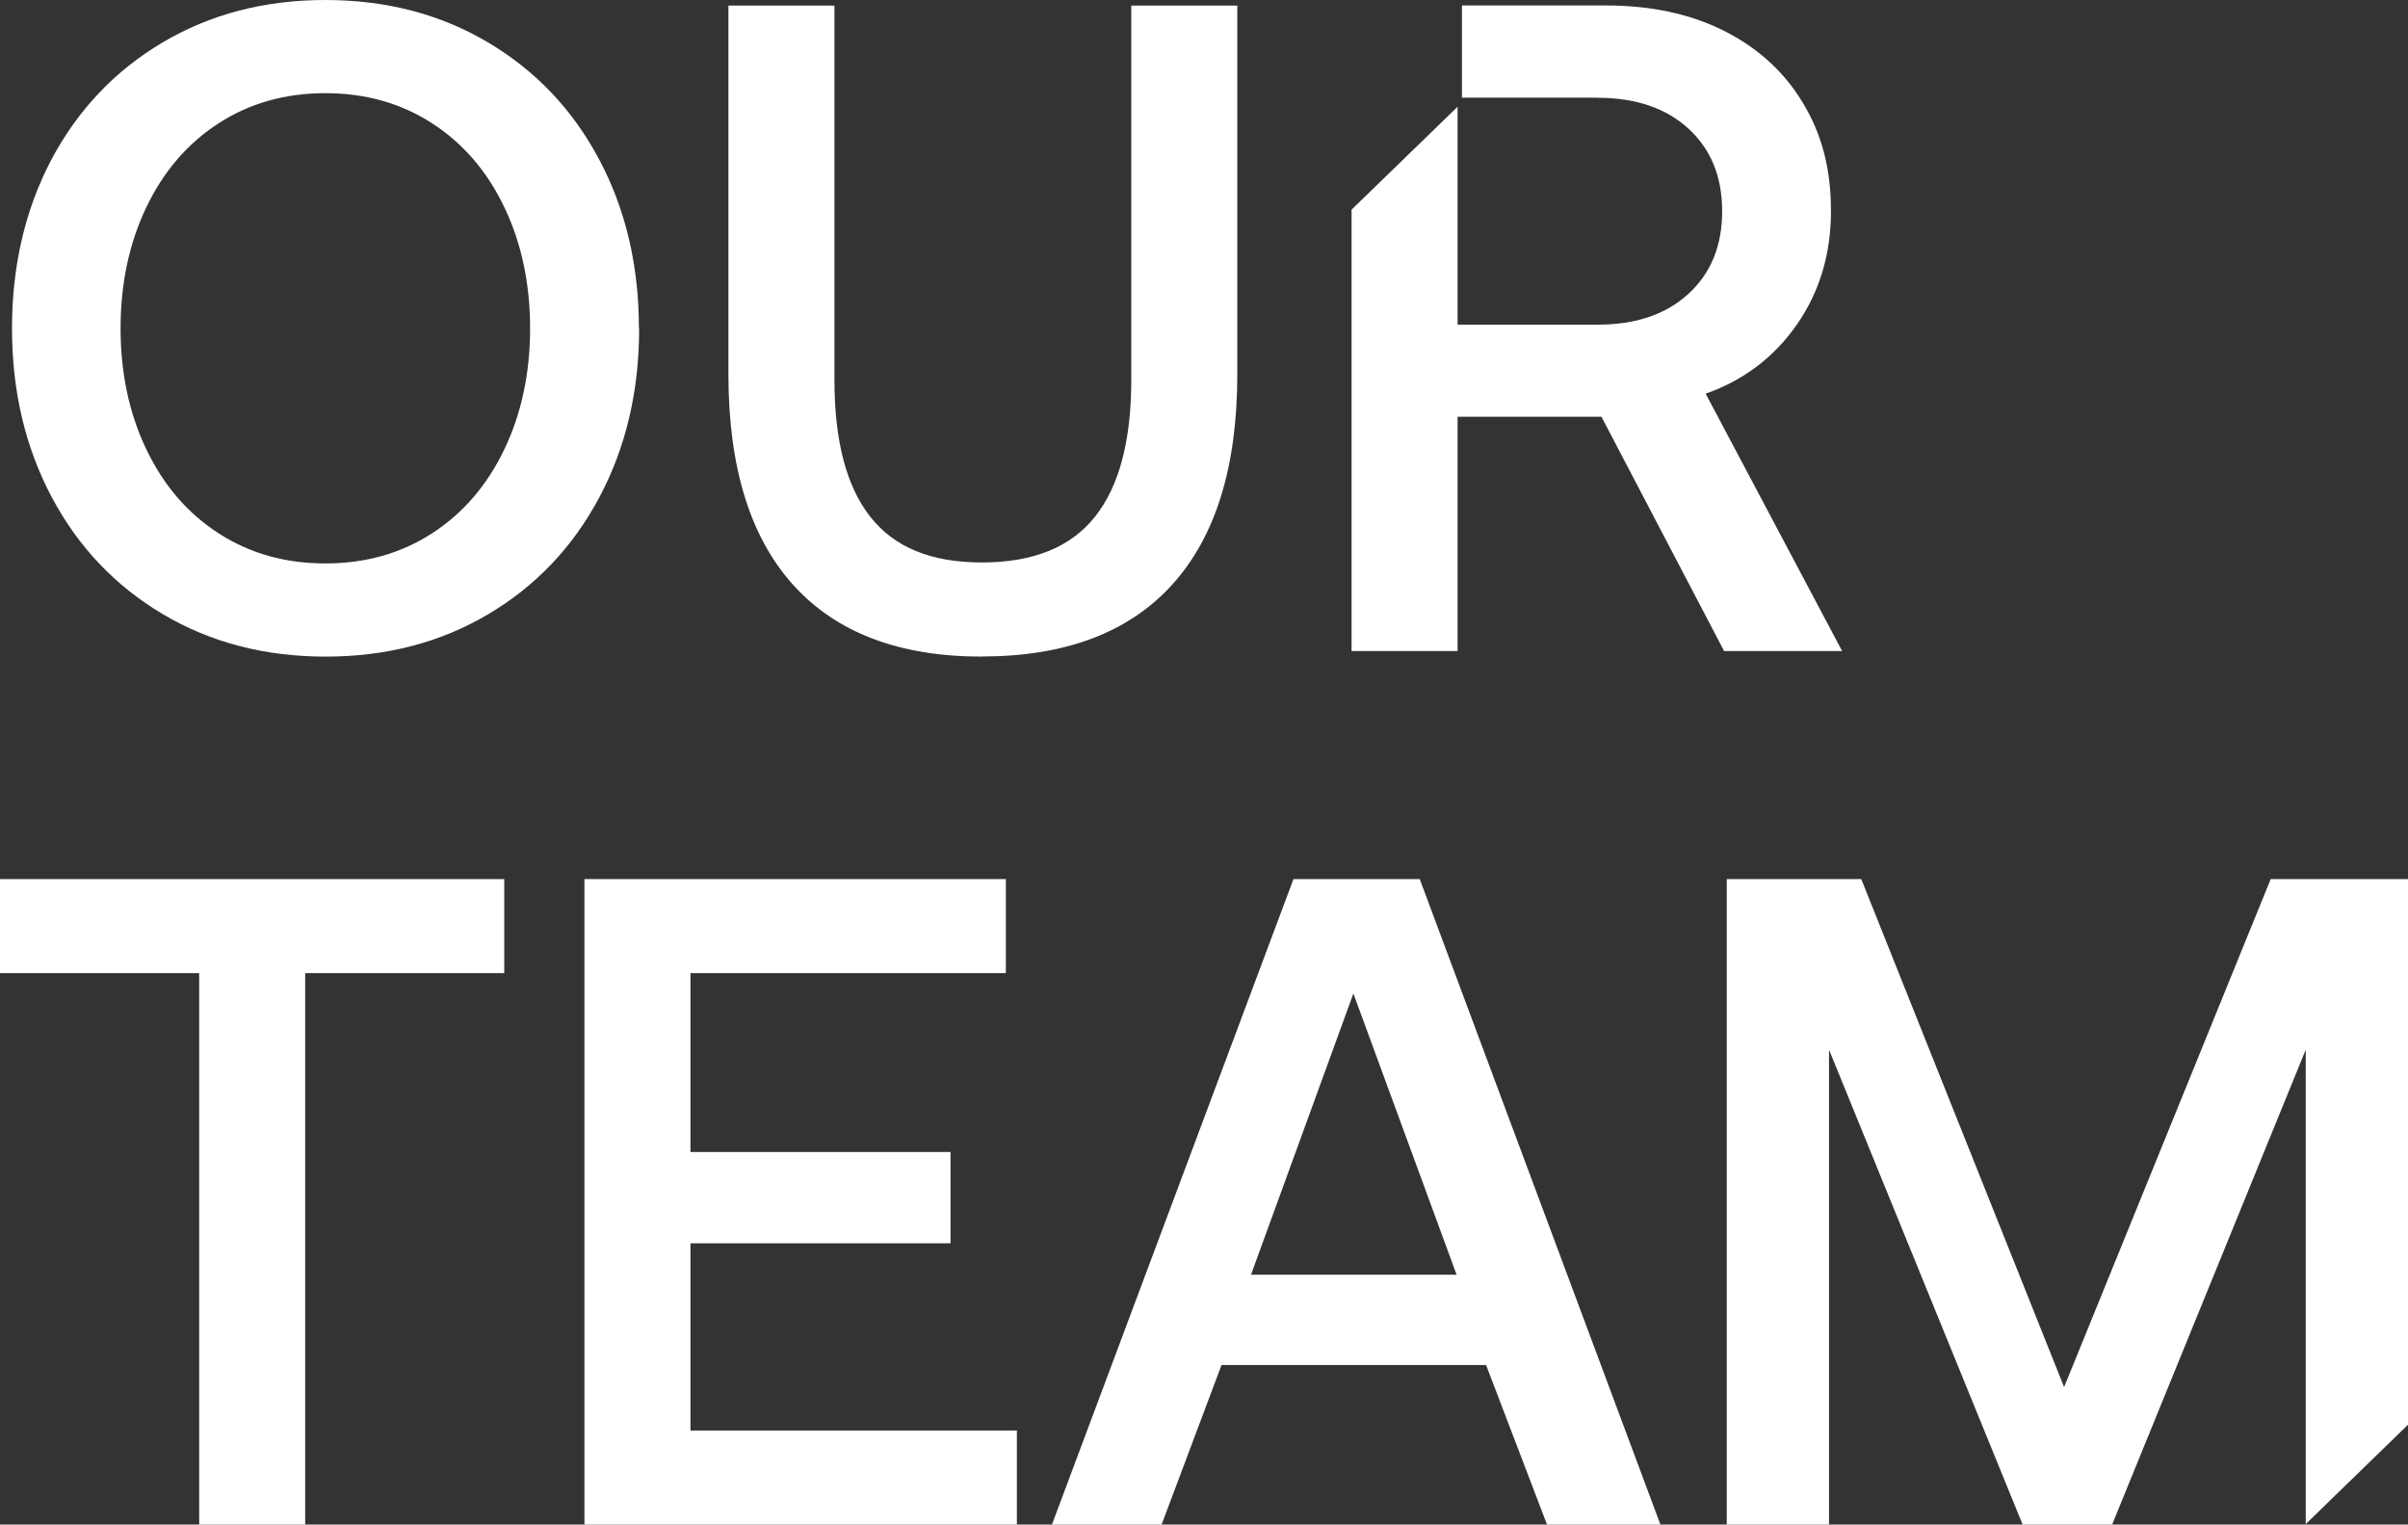 <svg xmlns="http://www.w3.org/2000/svg" id="Capa_2" viewBox="0 0 198.51 125.66"><rect x="0" y="0" width="198.51" height="125.66" fill="#333333" stroke="none"/><defs><style>.cls-1{fill:none;}.cls-2{fill:#fff;}</style></defs><g id="Capa_1-2"><g><polygon class="cls-1" points="103.13 105.06 120.08 105.06 111.57 81.88 103.13 105.06"></polygon><path class="cls-1" d="M131.71,26.75c3.14,0,5.64-.85,7.49-2.55,1.85-1.7,2.77-3.96,2.77-6.8s-.92-5.1-2.77-6.8c-1.85-1.7-4.34-2.55-7.49-2.55h-11.18v.38s-.37,.36-.37,.36V26.75h11.55Z"></path><path class="cls-1" d="M35.61,10.15c-2.56-1.65-5.48-2.47-8.78-2.47s-6.22,.82-8.78,2.47c-2.56,1.65-4.55,3.95-5.97,6.92-1.42,2.96-2.13,6.3-2.13,9.99s.71,7.03,2.13,9.99c1.42,2.96,3.41,5.27,5.97,6.92,2.56,1.65,5.48,2.47,8.78,2.47s6.22-.82,8.78-2.47c2.56-1.65,4.55-3.95,5.97-6.92,1.42-2.96,2.13-6.3,2.13-9.99s-.71-7.03-2.13-9.99c-1.42-2.96-3.41-5.27-5.97-6.92Z"></path><path class="cls-2" d="M52.67,27.06c0-5.17-1.09-9.8-3.27-13.91-2.18-4.1-5.23-7.32-9.16-9.65-3.93-2.33-8.4-3.5-13.42-3.5s-9.49,1.17-13.42,3.5c-3.93,2.33-6.98,5.55-9.16,9.65C2.08,17.25,.99,21.89,.99,27.06s1.09,9.8,3.27,13.91c2.18,4.1,5.23,7.32,9.16,9.65,3.93,2.33,8.4,3.5,13.42,3.5s9.49-1.17,13.42-3.5c3.93-2.33,6.98-5.55,9.16-9.65,2.18-4.1,3.27-8.74,3.27-13.91Zm-11.1,9.99c-1.42,2.96-3.41,5.27-5.97,6.92-2.56,1.65-5.48,2.47-8.78,2.47s-6.22-.82-8.78-2.47c-2.56-1.65-4.55-3.95-5.97-6.92-1.42-2.96-2.13-6.3-2.13-9.99s.71-7.03,2.13-9.99c1.42-2.96,3.41-5.27,5.97-6.92,2.56-1.65,5.48-2.47,8.78-2.47s6.22,.82,8.78,2.47c2.56,1.65,4.55,3.95,5.97,6.92,1.42,2.96,2.13,6.3,2.13,9.99s-.71,7.03-2.13,9.99Z"></path><path class="cls-2" d="M80.94,54.11c6.89,0,12.12-1.98,15.7-5.93s5.36-9.73,5.36-17.33V.46h-8.74V31.31c0,5.02-1,8.78-3,11.29-2,2.51-5.1,3.76-9.31,3.76s-7.22-1.25-9.2-3.76-2.96-6.27-2.96-11.29V.46h-8.74V30.86c0,7.6,1.77,13.38,5.32,17.33s8.74,5.93,15.58,5.93Z"></path><path class="cls-2" d="M131.71,8.06c3.14,0,5.64,.85,7.49,2.55,1.85,1.7,2.77,3.96,2.77,6.8s-.92,5.1-2.77,6.8c-1.85,1.7-4.34,2.55-7.49,2.55h-11.55V8.8l-8.74,8.48V53.66h8.74v-19.31h11.86l10.11,19.31h9.73l-11.25-21.21c3.14-1.11,5.65-3.01,7.52-5.7s2.81-5.8,2.81-9.35-.77-6.37-2.32-8.93c-1.54-2.56-3.71-4.53-6.5-5.93s-6.03-2.09-9.73-2.09h-11.87v7.6h11.19Z"></path><polygon class="cls-2" points="0 80.21 16.42 80.21 16.42 125.66 25.16 125.66 25.16 80.21 41.57 80.21 41.57 72.46 0 72.46 0 80.21"></polygon><polygon class="cls-2" points="56.92 102.48 78.36 102.48 78.36 94.95 56.92 94.95 56.92 80.21 82.92 80.21 82.92 72.46 48.18 72.46 48.18 125.66 83.83 125.66 83.83 117.91 56.92 117.91 56.92 102.48"></polygon><path class="cls-2" d="M106.63,72.46l-19.91,53.2h9.04l4.94-13.15h21.81l5.02,13.15h9.35l-19.84-53.2h-10.41Zm-3.5,32.61l8.44-23.18,8.51,23.18h-16.95Z"></path><polygon class="cls-2" points="153.44 72.46 170.16 114.33 187.19 72.46 198.51 72.46 198.51 117.43 190.08 125.62 190.08 86.52 174.12 125.66 166.74 125.66 150.78 86.52 150.78 125.66 142.35 125.66 142.35 72.46 153.44 72.46"></polygon></g></g></svg>